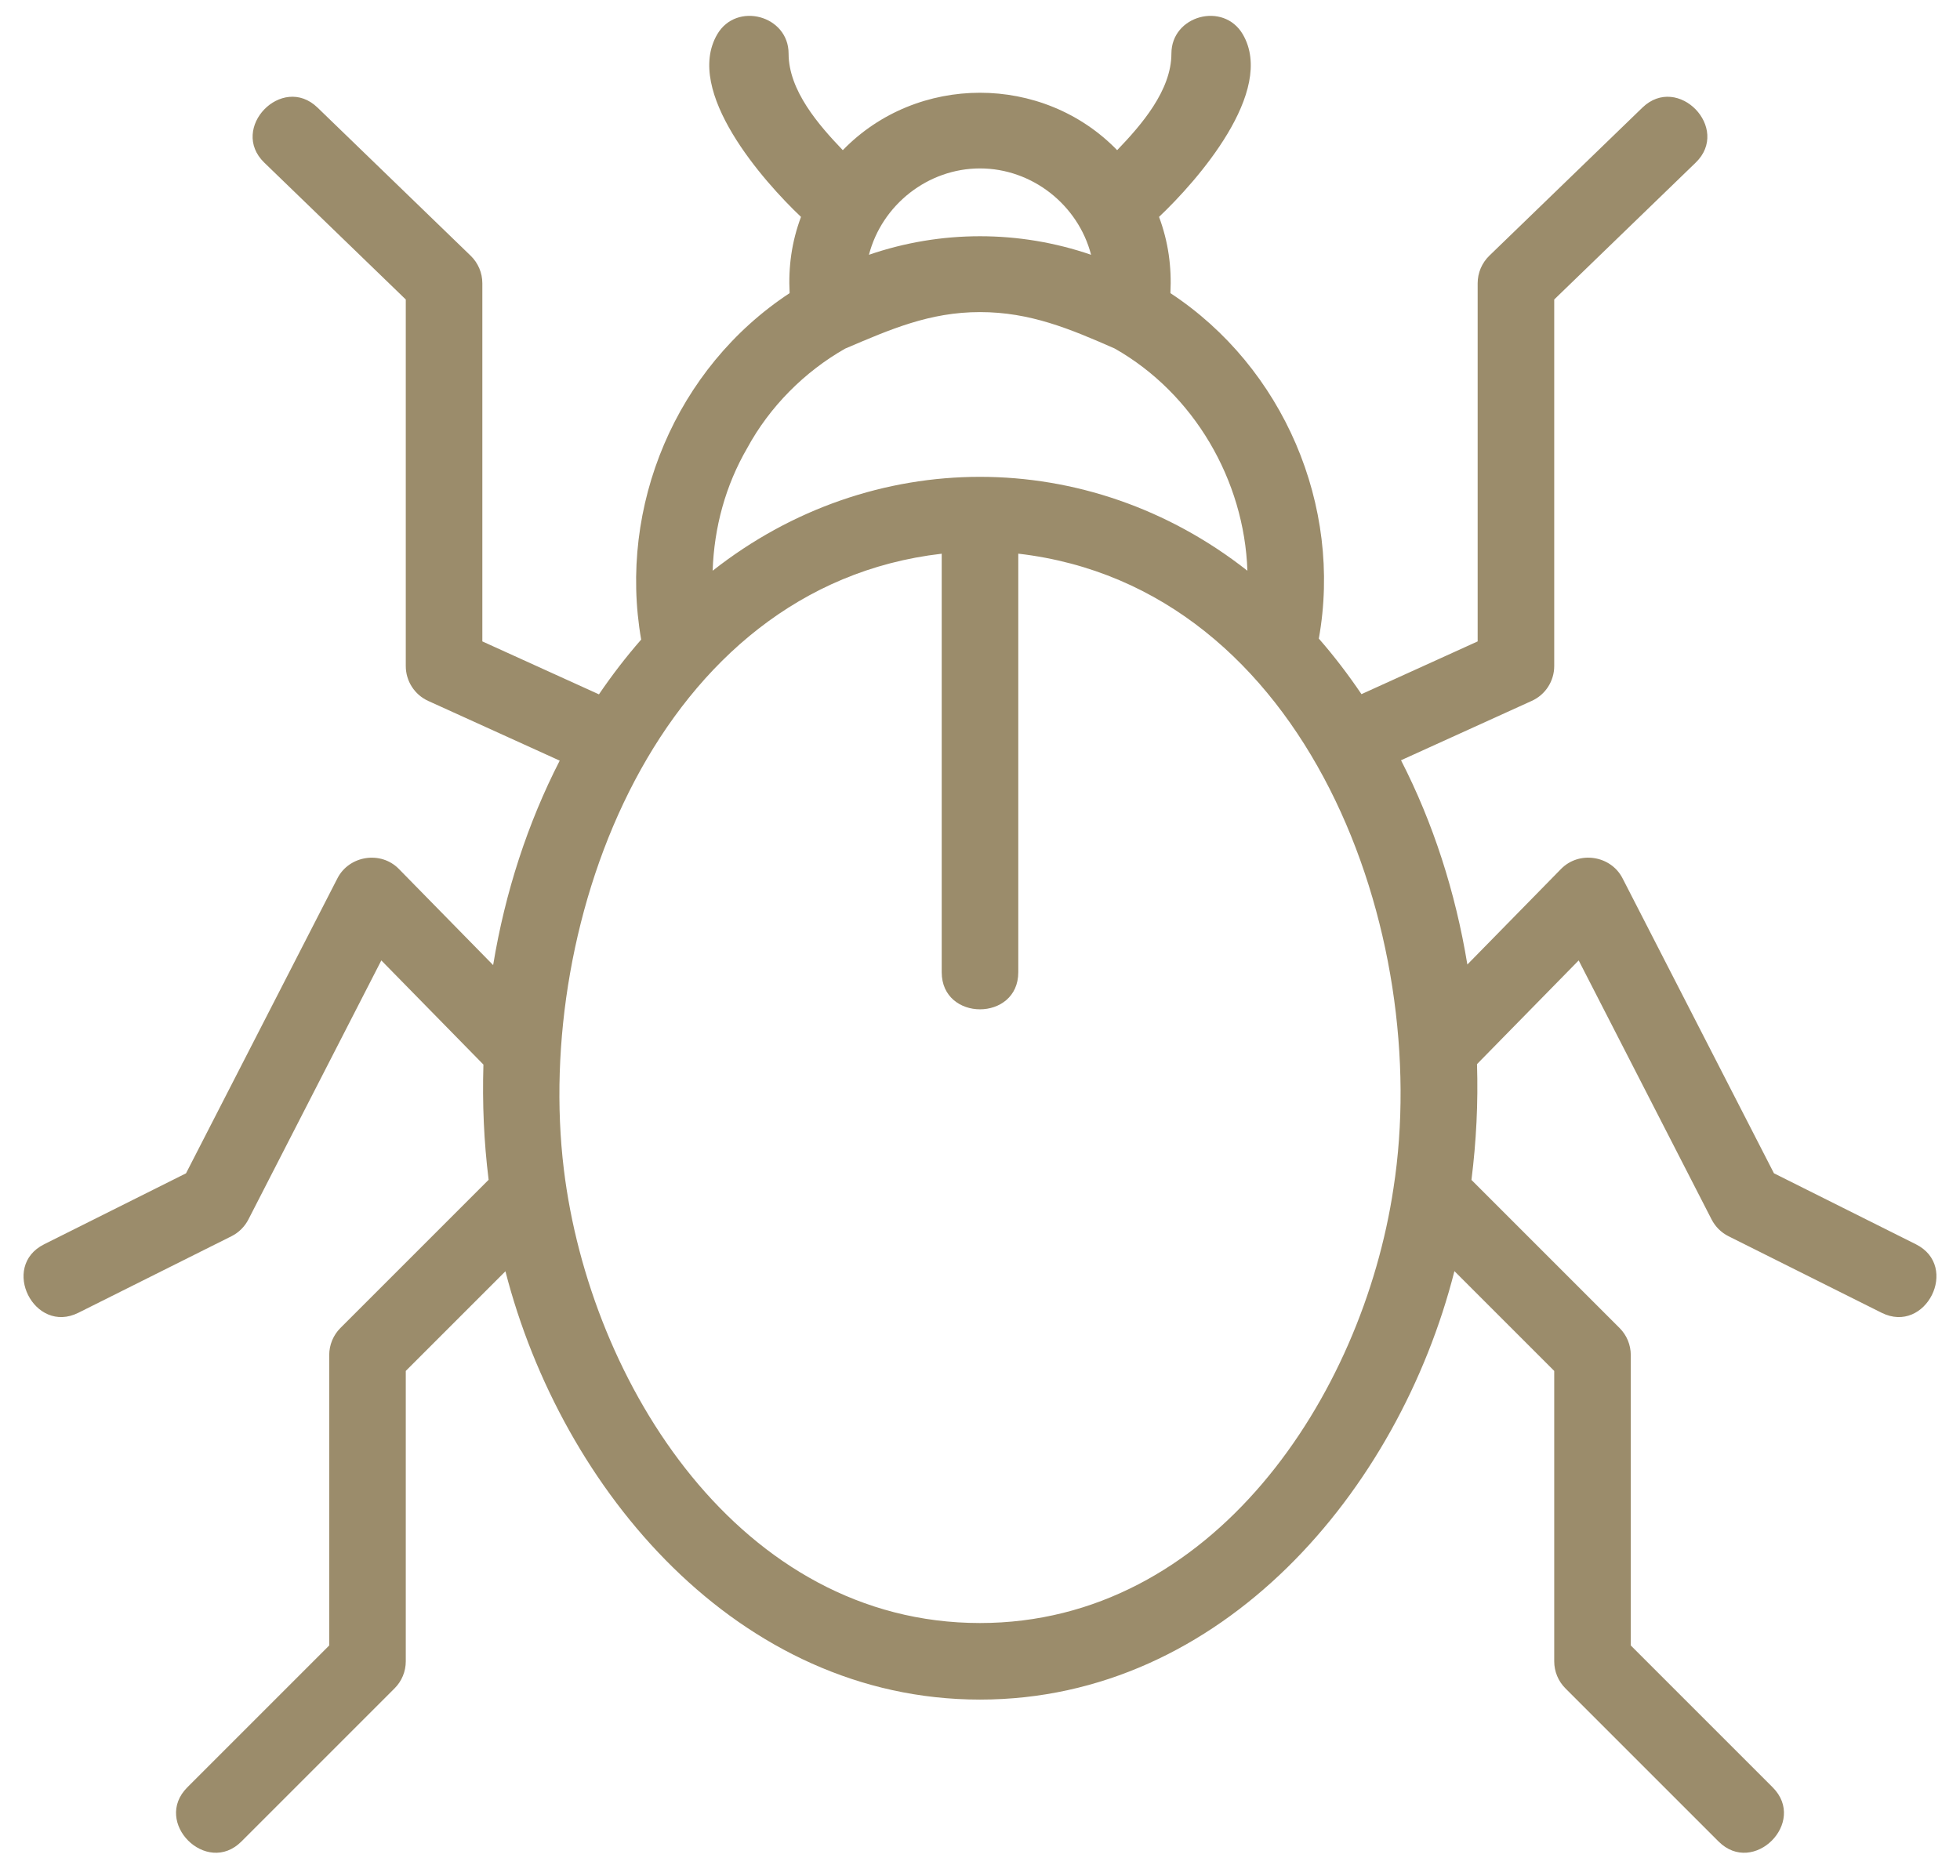 <?xml version="1.0" encoding="UTF-8" standalone="no"?><svg xmlns="http://www.w3.org/2000/svg" xmlns:xlink="http://www.w3.org/1999/xlink" fill="#9b8c6b" height="49" preserveAspectRatio="xMidYMid meet" version="1" viewBox="6.4 12.6 51.2 49.0" width="51.2" zoomAndPan="magnify"><g id="change1_1"><path d="M56.447,45.105l-3.707-1.854l-3.956-7.708c-0.305-0.594-1.131-0.725-1.604-0.244l-2.449,2.498 c-0.312-1.898-0.896-3.704-1.733-5.336l3.415-1.551C46.771,30.749,47,30.392,47,30v-9.576l3.695-3.575 c0.927-0.897-0.464-2.334-1.391-1.438l-4,3.87C45.11,19.47,45,19.729,45,20v9.356l-3.035,1.378 c-0.347-0.512-0.717-0.998-1.114-1.451c0.622-3.468-0.927-7.086-3.877-9.025c0.035-0.689-0.055-1.341-0.297-1.992 c0.981-0.927,3.061-3.278,2.187-4.771C38.36,12.637,37,13.003,37,14c0,0.965-0.789,1.869-1.417,2.523c-1.94-2-5.227-2-7.167,0 C27.789,15.869,27,14.965,27,14c0-0.997-1.36-1.363-1.863-0.505c-0.874,1.492,1.206,3.843,2.187,4.771 c-0.243,0.651-0.333,1.303-0.297,1.992c-2.968,1.951-4.485,5.568-3.878,9.05c-0.394,0.451-0.761,0.928-1.103,1.431L19,29.356V20 c0-0.271-0.11-0.53-0.305-0.719l-4-3.87c-0.927-0.897-2.317,0.541-1.391,1.438L17,20.424V30c0,0.392,0.229,0.749,0.586,0.911 l3.435,1.56c-0.835,1.629-1.425,3.433-1.739,5.341L16.819,35.3c-0.472-0.482-1.299-0.35-1.604,0.244l-3.956,7.708l-3.707,1.854 c-1.155,0.578-0.256,2.364,0.895,1.789l4-2c0.19-0.095,0.345-0.249,0.442-0.438l3.472-6.767l2.667,2.721 c-0.03,1.013,0.011,2.003,0.136,3.01l-3.872,3.872C15.105,47.48,15,47.735,15,48v7.586l-3.707,3.707 c-0.912,0.912,0.502,2.326,1.414,1.414l4-4C16.895,56.52,17,56.265,17,56v-7.586l2.603-2.603C21.072,51.534,25.683,57,32,57 c6.324,0,10.937-5.457,12.393-11.193L47,48.414V56c0,0.265,0.105,0.52,0.293,0.707l4,4c0.912,0.912,2.326-0.502,1.414-1.414 L49,55.586V48c0-0.265-0.105-0.52-0.293-0.707l-3.869-3.869c0.126-1.006,0.177-2.011,0.145-3.025l2.656-2.709l3.472,6.767 c0.097,0.189,0.252,0.343,0.442,0.438l4,2C56.704,47.47,57.603,45.683,56.447,45.105z M32,17c1.357,0,2.561,0.947,2.902,2.256 c-1.88-0.646-3.924-0.646-5.803,0C29.44,17.946,30.643,17,32,17z M25.919,24.306c0.583-1.077,1.495-1.995,2.559-2.599 c1.179-0.503,2.205-0.954,3.522-0.954c1.309,0,2.35,0.438,3.519,0.952c2.069,1.173,3.386,3.44,3.466,5.805 c-4.155-3.27-9.814-3.271-13.969,0C25.054,26.377,25.353,25.28,25.919,24.306C26.127,23.922,25.353,25.28,25.919,24.306z M32,55 c-6.258,0-10.19-6.253-10.871-11.852c-0.79-6.502,2.446-15.227,9.871-16.083V38c0,1.29,2,1.29,2,0V27.064 c7.585,0.878,10.831,9.969,9.801,16.578C41.987,49.085,38.069,55,32,55z"/></g></svg>